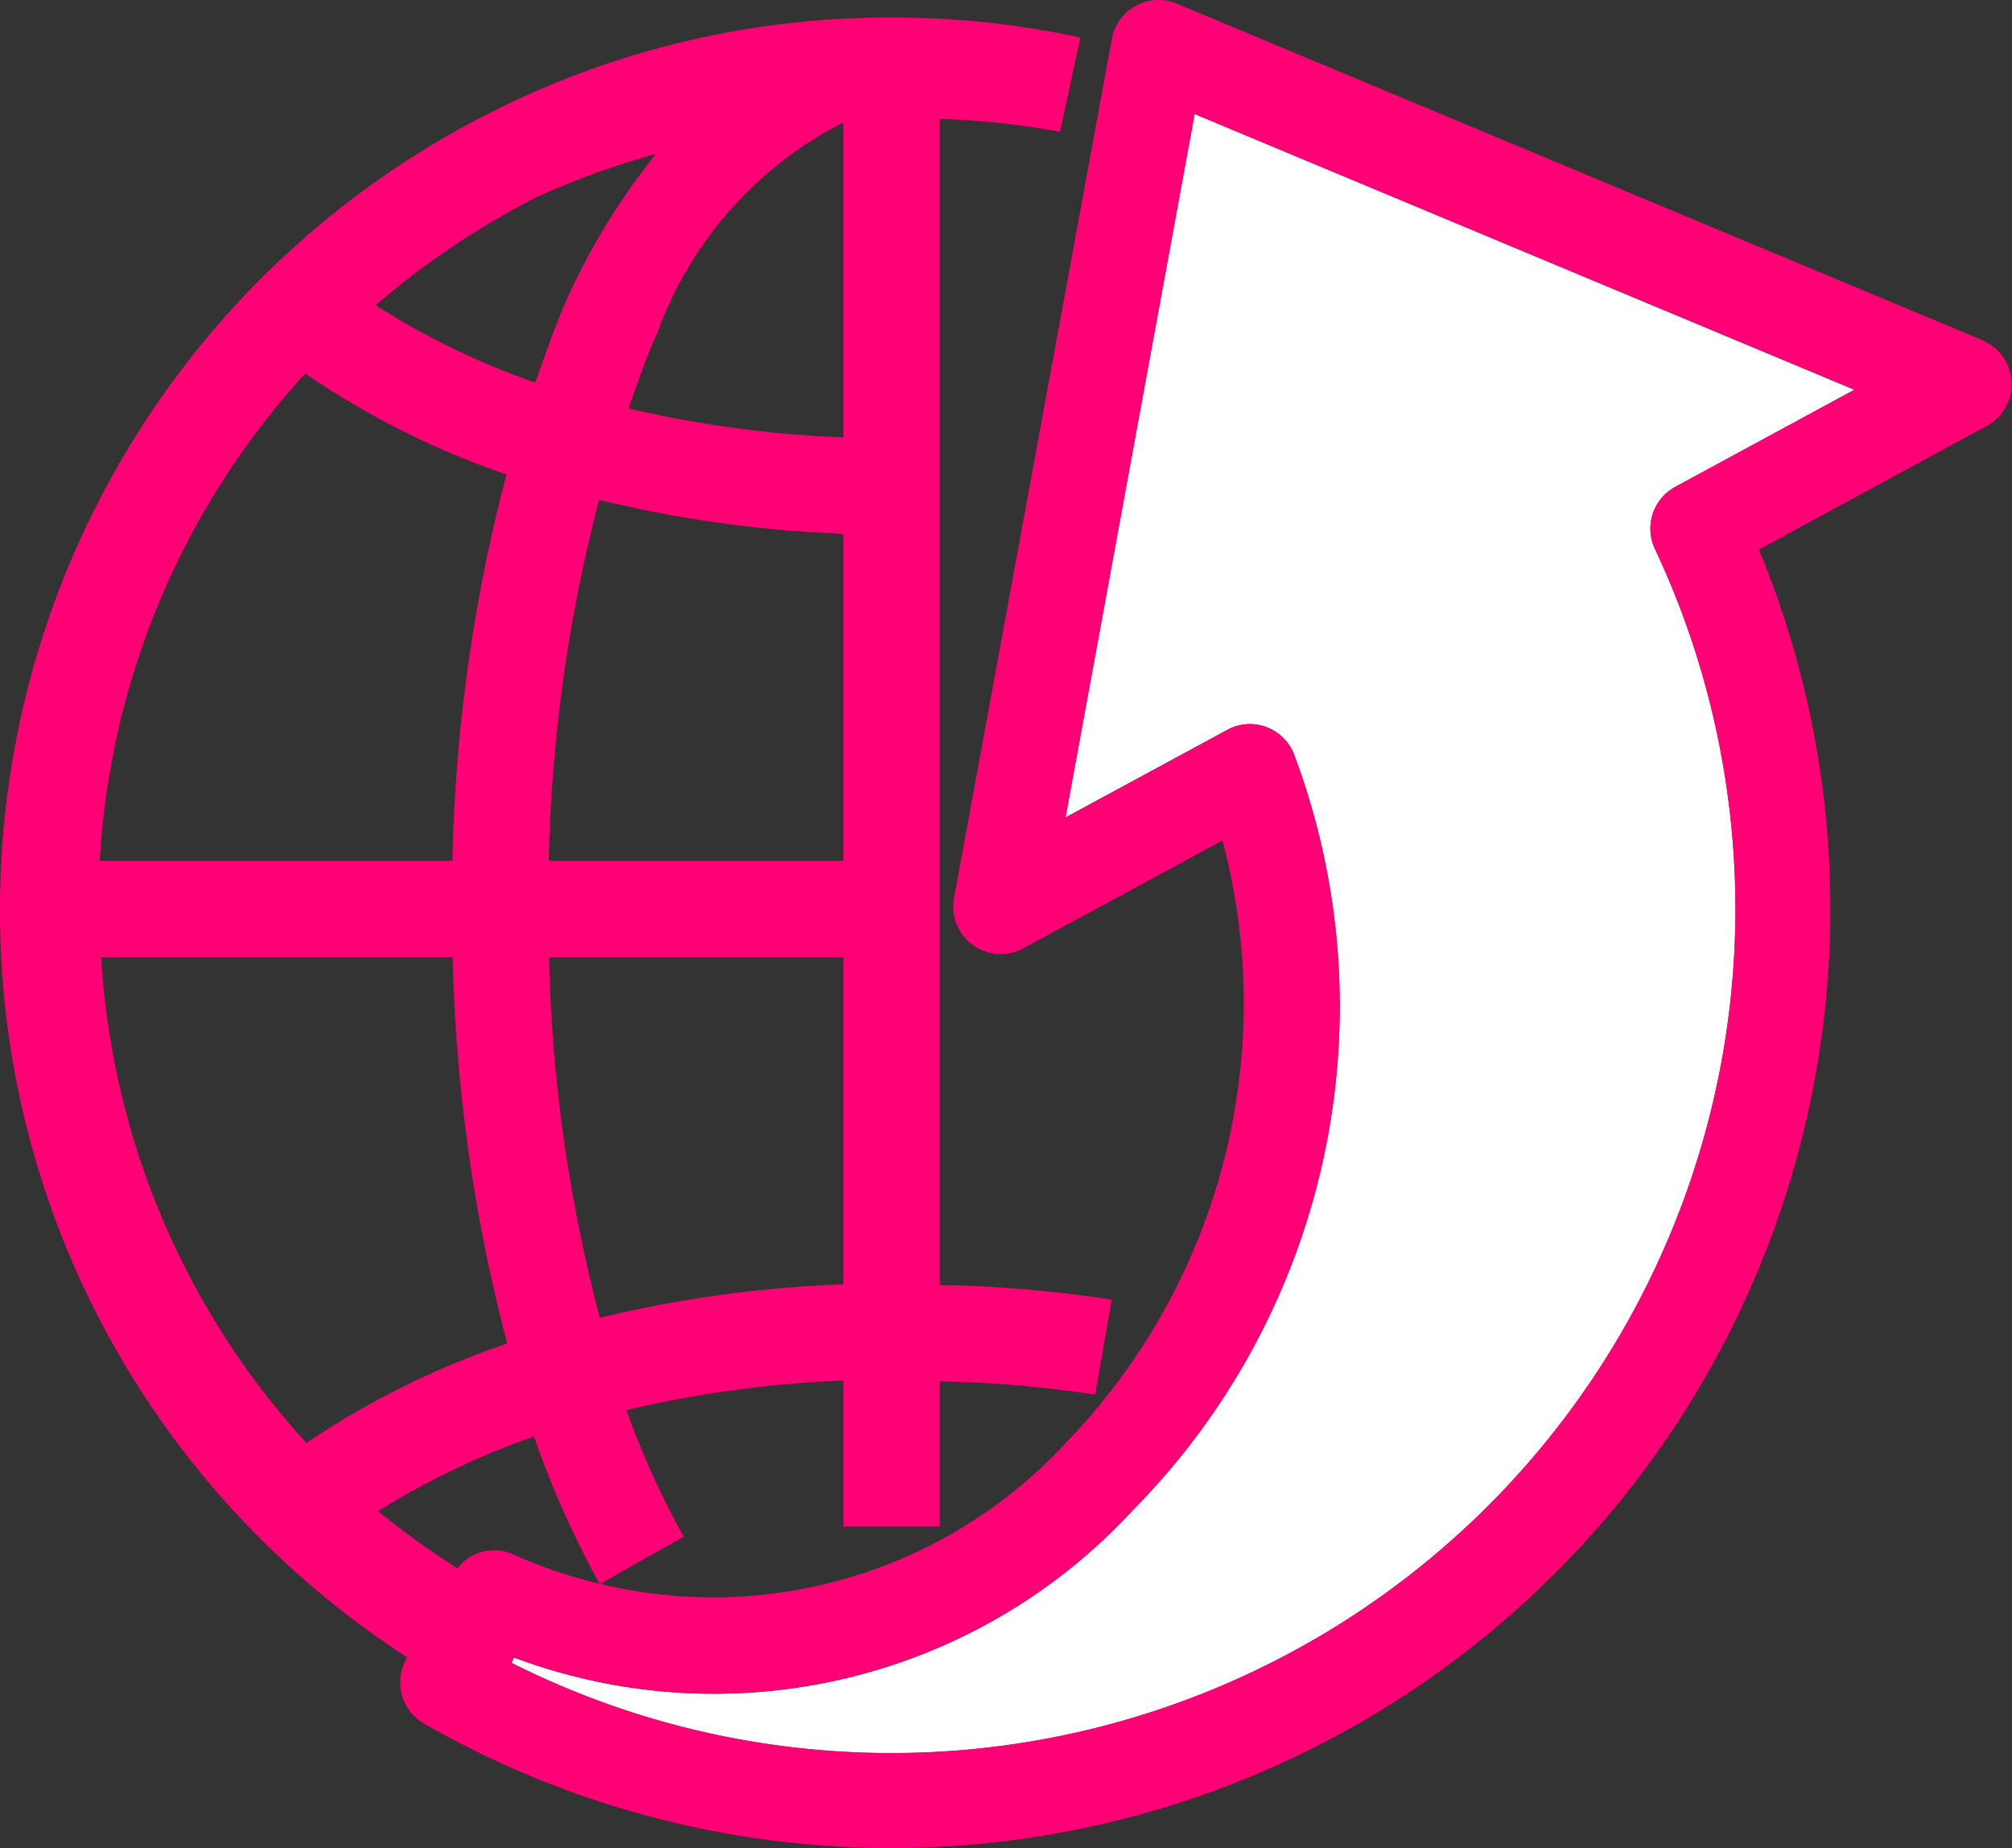 <svg xmlns="http://www.w3.org/2000/svg" viewBox="0 0 14.826 13.617">
  <rect x="0" y="0" width="14.826" height="13.617" fill="#333333" stroke="none"/>
  <title>Icon_Niemanden zurücklassen </title>
  <g id="Ebene_2" data-name="Ebene 2">
    <g id="Ebene_1-2" data-name="Ebene 1">
      <g>
        <path d="M4.044,6.343H6.215v-2.41a9.052,9.052,0,0,1-1.8-.25A11.398,11.398,0,0,0,4.044,6.343Z" style="fill: none"/>
        <path d="M6.215,3.223V.902a2.812,2.812,0,0,0-1.372,1.552c-.08.171-.144.367-.212.555A8.347,8.347,0,0,0,6.215,3.223Z" style="fill: none"/>
        <path d="M4.2,2.154a5.014,5.014,0,0,1,.634-1.02,5.932,5.932,0,0,0-.866.312,5.944,5.944,0,0,0-1.2.803,5.633,5.633,0,0,0,1.176.57C4.026,2.592,4.103,2.36,4.2,2.154Z" style="fill: none"/>
        <path d="M4.42,9.709a9.095,9.095,0,0,1,1.795-.246v-2.41H4.046A11.39,11.39,0,0,0,4.42,9.709Z" style="fill: none"/>
        <path d="M3.771,11.448a3.698,3.698,0,0,0,.649.222,6.926,6.926,0,0,1-.484-1.086,5.77,5.77,0,0,0-1.149.55,6.183,6.183,0,0,0,.585.422A.34.34,0,0,1,3.771,11.448Z" style="fill: none"/>
        <path d="M3.336,7.053H.746a5.809,5.809,0,0,0,1.512,3.579,6.175,6.175,0,0,1,1.48-.733A12.181,12.181,0,0,1,3.336,7.053Z" style="fill: none"/>
        <path d="M3.732,3.496a6.161,6.161,0,0,1-1.483-.744A5.805,5.805,0,0,0,.735,6.343H3.334A12.141,12.141,0,0,1,3.732,3.496Z" style="fill: none"/>
        <path d="M7.851,6.023,9.043,5.378a.345.345,0,0,1,.288-.021.35.35,0,0,1,.205.204,5.282,5.282,0,0,1-1.188,5.566,4.197,4.197,0,0,1-4.56,1.086l-.02.039a6.221,6.221,0,0,0,8.427-8.207.35.35,0,0,1,.149-.457l1.321-.716L8.803.84Z" style="fill: #fff"/>
        <path d="M14.61,2.507,8.672.027a.35.35,0,0,0-.479.259L7.03,6.616a.35.35,0,0,0,.511.371l1.467-.794a4.656,4.656,0,0,1-1.157,4.441A3.538,3.538,0,0,1,4.422,11.67l.616-.348a6.179,6.179,0,0,1-.422-.933,8.434,8.434,0,0,1,1.599-.217v1.075h.71v-1.069a8.766,8.766,0,0,1,1.145.097l.122-.699a9.398,9.398,0,0,0-1.267-.108V.876A6.077,6.077,0,0,1,7.811.97l.15-.694A6.618,6.618,0,0,0,6.57.129,6.504,6.504,0,0,0,3.653.81,6.571,6.571,0,0,0,0,6.698a6.526,6.526,0,0,0,1.925,4.645,6.608,6.608,0,0,0,1.076.869l-.013.024a.349.349,0,0,0,.136.463,6.92,6.92,0,0,0,9.837-8.65l1.68-.911a.35.35,0,0,0-.032-.63Zm-2.266,1.08a.35.35,0,0,0-.149.457,6.258,6.258,0,0,1,.593,2.653,6.221,6.221,0,0,1-9.02,5.554l.02-.039a4.197,4.197,0,0,0,4.56-1.086A5.282,5.282,0,0,0,9.537,5.561a.35.35,0,0,0-.205-.204.345.345,0,0,0-.288.021l-1.192.646L8.803.84l4.862,2.031ZM6.215,9.463a9.095,9.095,0,0,0-1.795.246,11.39,11.39,0,0,1-.374-2.656H6.215Zm0-3.12H4.044a11.398,11.398,0,0,1,.371-2.66,9.052,9.052,0,0,0,1.8.25Zm0-5.441v2.321a8.347,8.347,0,0,1-1.584-.214c.068-.188.132-.384.212-.555A2.812,2.812,0,0,1,6.215.902Zm-2.247.544a5.932,5.932,0,0,1,.866-.312,5.014,5.014,0,0,0-.634,1.02c-.097.206-.174.438-.256.665a5.633,5.633,0,0,1-1.176-.57A5.944,5.944,0,0,1,3.968,1.446ZM2.249,2.752a6.161,6.161,0,0,0,1.483.744,12.141,12.141,0,0,0-.398,2.847H.735A5.805,5.805,0,0,1,2.249,2.752ZM.746,7.053h2.59a12.181,12.181,0,0,0,.402,2.846,6.175,6.175,0,0,0-1.48.733A5.809,5.809,0,0,1,.746,7.053Zm3.189,3.531A6.926,6.926,0,0,0,4.419,11.67a3.698,3.698,0,0,1-.649-.222.34.34,0,0,0-.399.108,6.183,6.183,0,0,1-.585-.422A5.77,5.77,0,0,1,3.935,10.584Z" style="fill: #ff0075"/>
      </g>
    </g>
  </g>
</svg>
